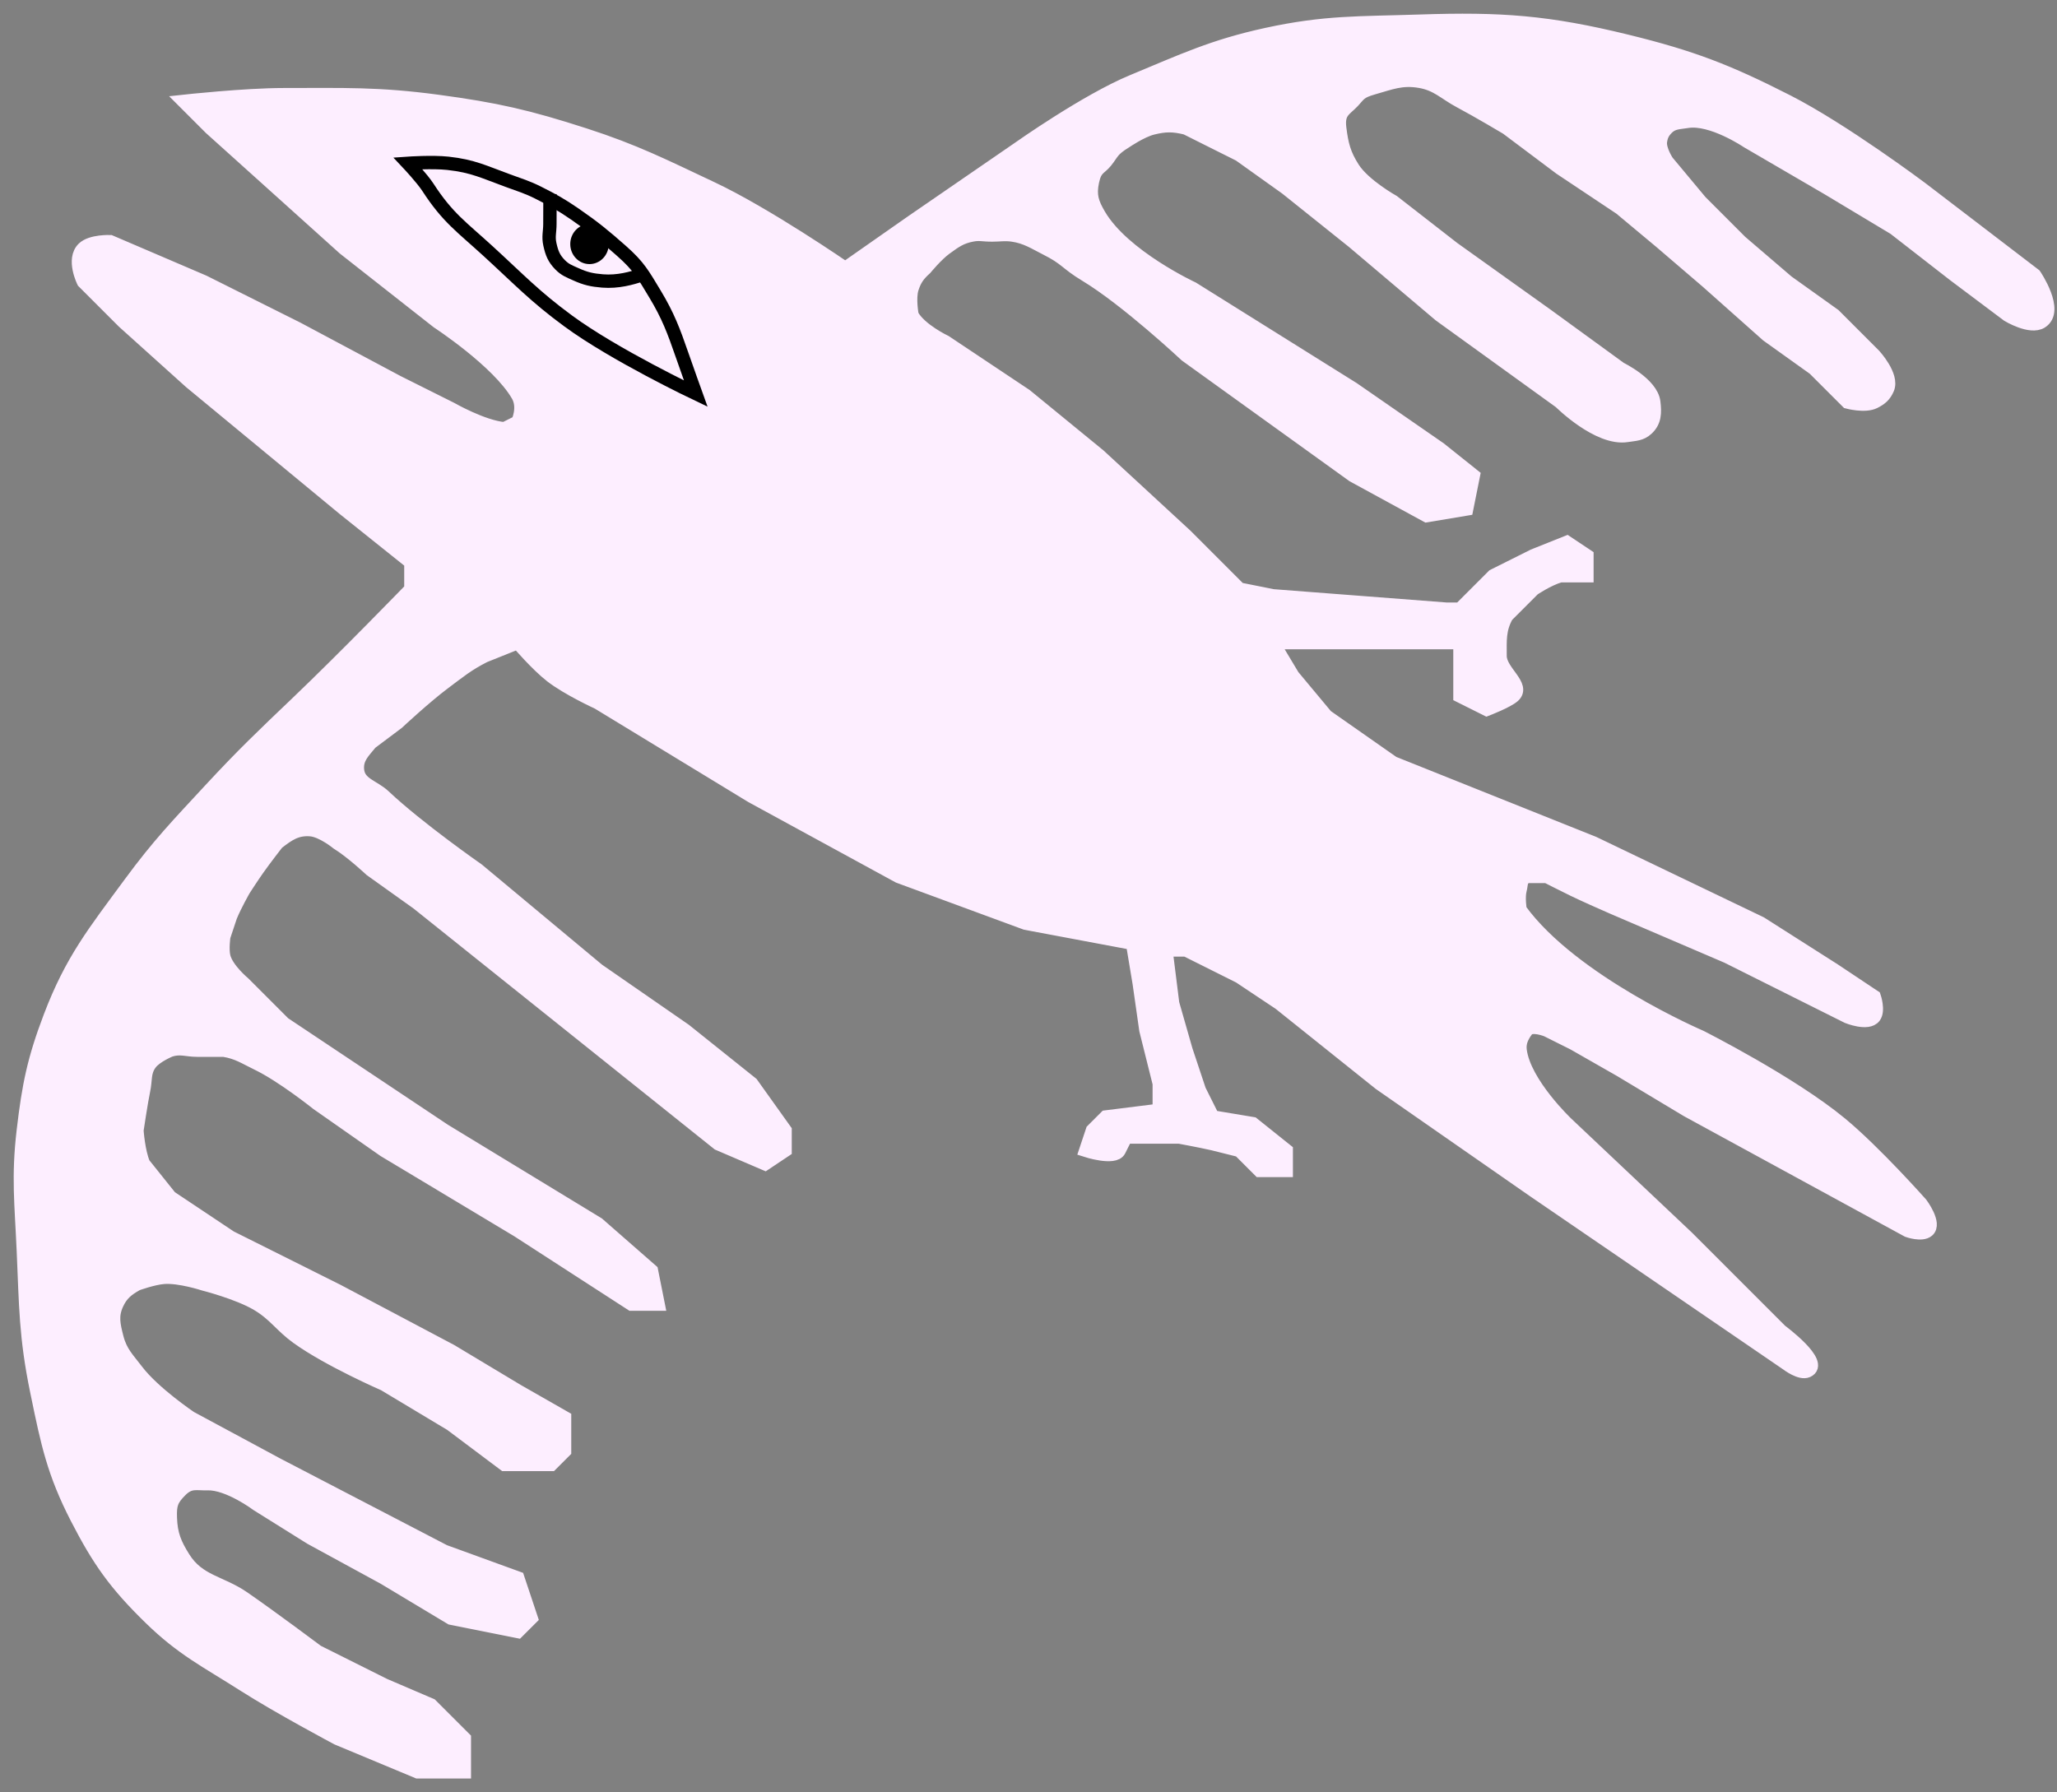 <?xml version="1.0" encoding="UTF-8"?> <svg xmlns="http://www.w3.org/2000/svg" width="101" height="88" viewBox="0 0 101 88" fill="none"><rect x="0" y="0" width="101" height="88" fill="#808080" stroke="none"/> <path d="M13.941 4.649C12.019 4.649 9.02 4.977 9.02 4.977L10.332 6.289L13.613 9.242L16.894 12.195L21.487 15.804C21.487 15.804 24.465 17.747 25.424 19.413C25.769 20.011 25.424 20.725 25.424 20.725L24.768 21.053C23.715 20.969 22.143 20.069 22.143 20.069L19.519 18.757L14.597 16.132L10.004 13.835L5.411 11.867C5.411 11.867 4.48 11.829 4.098 12.195C3.543 12.727 4.098 13.835 4.098 13.835L6.067 15.804L9.348 18.757L16.894 24.991L20.175 27.615V28.928C20.175 28.928 16.96 32.25 14.597 34.505C12.893 36.132 11.933 37.042 10.332 38.77C8.727 40.504 7.795 41.461 6.395 43.364C4.624 45.771 3.52 47.132 2.458 49.926C1.663 52.017 1.407 53.281 1.146 55.503C0.876 57.794 1.045 59.105 1.146 61.409C1.264 64.109 1.256 65.652 1.802 68.299L1.837 68.468C2.331 70.866 2.63 72.314 3.77 74.532C4.86 76.652 5.673 77.79 7.379 79.454C8.957 80.993 10.114 81.549 11.973 82.735C13.714 83.846 16.566 85.359 16.566 85.359L20.503 87H22.8V85.359L21.159 83.719L18.863 82.735L15.582 81.094C15.582 81.094 13.405 79.462 11.973 78.47C10.834 77.68 9.759 77.673 9.02 76.501C8.588 75.816 8.391 75.342 8.364 74.532C8.342 73.879 8.412 73.642 8.874 73.18C9.336 72.718 9.659 72.869 10.187 72.852C11.22 72.82 12.629 73.876 12.629 73.876L15.254 75.517L18.863 77.485L22.143 79.454L25.424 80.11L26.081 79.454L25.424 77.485L21.815 76.173L13.613 71.908L9.348 69.611C9.348 69.611 7.548 68.398 6.723 67.314C6.271 66.72 5.923 66.398 5.739 65.674C5.581 65.053 5.474 64.617 5.739 64.034C5.964 63.539 6.249 63.315 6.723 63.049C6.723 63.049 7.509 62.763 8.036 62.721C8.812 62.659 10.004 63.049 10.004 63.049C10.004 63.049 11.687 63.476 12.629 64.034C13.49 64.543 13.786 65.088 14.597 65.674C16.131 66.781 18.863 67.971 18.863 67.971L22.143 69.939L24.768 71.908H27.065L27.721 71.252V69.611L25.424 68.299L22.143 66.33L16.566 63.377L11.316 60.753L8.364 58.784L7.051 57.144C6.792 56.544 6.723 55.503 6.723 55.503C6.723 55.503 6.94 54.051 7.051 53.535C7.163 53.018 7.064 52.646 7.379 52.222C7.655 51.852 8.364 51.566 8.364 51.566C8.852 51.41 9.164 51.566 9.676 51.566H10.988C11.669 51.677 12.007 51.922 12.629 52.222C13.877 52.824 15.582 54.191 15.582 54.191L18.863 56.487L25.424 60.425L31.002 64.034H32.314L31.986 62.393L29.362 60.096L21.815 55.503L13.941 50.254L11.973 48.285C11.973 48.285 11.14 47.595 10.988 46.973C10.898 46.599 10.988 45.989 10.988 45.989L11.316 45.004C11.529 44.472 11.973 43.692 11.973 43.692C11.973 43.692 12.364 43.086 12.629 42.708C12.996 42.183 13.613 41.395 13.613 41.395C14.156 40.97 14.566 40.682 15.254 40.739C15.825 40.787 16.566 41.395 16.566 41.395C17.265 41.824 18.206 42.708 18.206 42.708L20.503 44.348L23.784 46.973L35.267 56.159L37.564 57.144L38.548 56.487V55.503L36.908 53.206L33.627 50.582L29.362 47.629L23.456 42.708C23.456 42.708 20.521 40.665 18.863 39.099C18.336 38.601 17.606 38.509 17.55 37.786C17.506 37.215 17.845 36.919 18.206 36.474L19.519 35.489C19.519 35.489 20.869 34.227 21.815 33.521C22.556 32.968 22.96 32.626 23.784 32.209L25.424 31.552C25.424 31.552 26.35 32.637 27.065 33.193C27.88 33.827 29.362 34.505 29.362 34.505L36.908 39.099L44.126 43.036L50.359 45.332L55.609 46.317L55.937 48.285L56.265 50.582L56.593 51.894L56.921 53.206V54.519L54.297 54.847L53.64 55.503L53.312 56.487C53.312 56.487 54.724 56.946 54.953 56.487L55.281 55.831L56.265 55.831H57.906C57.906 55.831 58.909 56.014 59.546 56.159L60.858 56.487L61.843 57.472H63.155L63.155 56.487L61.515 55.175L59.546 54.847L58.89 53.535L58.234 51.566L57.577 49.269L57.249 46.645L58.233 46.645L60.858 47.957L62.827 49.269L67.748 53.206L75.294 58.456L87.762 66.986C87.762 66.986 88.396 67.472 88.746 67.314C89.589 66.935 87.434 65.346 87.434 65.346L82.841 60.753L76.935 55.175C76.935 55.175 74.84 53.194 74.638 51.566C74.591 51.185 74.736 50.889 74.966 50.582C75.197 50.274 75.951 50.582 75.951 50.582L77.263 51.238L79.56 52.55L82.84 54.519L90.059 58.456L93.668 60.424C93.668 60.424 94.36 60.675 94.652 60.424C95.053 60.081 94.324 59.112 94.324 59.112C94.324 59.112 92.062 56.561 90.386 55.175C87.949 53.157 83.497 50.91 83.497 50.91C83.497 50.91 77.207 48.215 74.638 44.676C74.638 44.676 74.537 44.063 74.638 43.692C74.713 43.415 74.642 43.198 74.966 43.035H75.951C75.951 43.035 76.747 43.443 77.263 43.692C78.4 44.24 80.216 45.004 80.216 45.004L84.809 46.973L90.715 49.926C90.715 49.926 91.72 50.336 92.027 49.926C92.258 49.618 92.027 48.941 92.027 48.941L90.058 47.629L86.45 45.332L78.247 41.395L68.404 37.458L65.123 35.161L63.483 33.193L62.499 31.552H71.685L71.685 34.177L72.998 34.833C72.998 34.833 74.007 34.446 74.31 34.177C74.885 33.666 73.654 32.977 73.654 32.209C73.654 31.44 73.607 30.911 73.982 30.24L75.294 28.928C75.294 28.928 75.992 28.451 76.607 28.271H77.919V27.287L76.935 26.631L75.294 27.287L73.326 28.271L71.685 29.912H71.029L66.764 29.584L62.499 29.256L60.858 28.928L58.234 26.303L53.968 22.366L50.359 19.413L46.422 16.788C46.422 16.788 45.173 16.197 44.782 15.476C44.782 15.476 44.626 14.652 44.782 14.163C44.923 13.723 45.094 13.487 45.438 13.179C45.438 13.179 45.983 12.515 46.422 12.195L46.449 12.176C46.897 11.85 47.182 11.642 47.735 11.539C48.112 11.468 48.206 11.539 48.719 11.539C49.103 11.539 49.322 11.487 49.703 11.539C50.387 11.632 50.831 11.939 51.344 12.195C52.369 12.707 52.331 12.915 53.312 13.507C55.334 14.729 58.234 17.445 58.234 17.445L66.436 23.35L70.045 25.319L72.013 24.991L72.342 23.35L70.701 22.038L66.436 19.085L58.562 14.163C58.562 14.163 55.156 12.585 53.968 10.554C53.62 9.959 53.498 9.589 53.64 8.914C53.782 8.239 54.006 8.289 54.296 7.93C54.638 7.507 54.582 7.375 55.281 6.946C55.281 6.946 56.037 6.428 56.593 6.289C57.215 6.134 57.612 6.134 58.234 6.289L59.546 6.946L60.858 7.602L63.155 9.242L66.436 11.867L70.701 15.476L76.607 19.741C76.607 19.741 78.473 21.605 79.888 21.382C80.288 21.318 80.576 21.33 80.872 21.053C81.258 20.693 81.264 20.265 81.2 19.741C81.09 18.842 79.56 18.101 79.56 18.101L75.951 15.476L71.357 12.195L68.404 9.898C68.404 9.898 66.975 9.101 66.436 8.258C65.999 7.575 65.88 7.093 65.78 6.289C65.679 5.485 66.044 5.395 66.436 4.977C66.751 4.639 66.757 4.51 67.42 4.321C68.292 4.073 68.824 3.84 69.717 3.993C70.564 4.137 70.927 4.573 71.685 4.977C72.597 5.462 73.982 6.289 73.982 6.289L76.607 8.258L79.56 10.226L81.528 11.867L83.825 13.835L86.778 16.46L89.074 18.101L90.715 19.741C90.715 19.741 91.569 19.97 92.027 19.741C92.351 19.579 92.541 19.418 92.683 19.085C92.955 18.451 92.027 17.445 92.027 17.445L90.059 15.476L87.762 13.835L85.465 11.867L83.497 9.898L81.856 7.93C81.856 7.93 81.471 7.347 81.528 6.946C81.569 6.662 81.654 6.492 81.856 6.289C82.143 6.003 82.441 6.028 82.841 5.961C84.04 5.762 85.793 6.946 85.793 6.946L89.731 9.242L93.011 11.211L95.964 13.507L98.589 15.476C98.589 15.476 99.686 16.143 100.229 15.804C101.099 15.261 99.901 13.507 99.901 13.507L94.324 9.242C94.324 9.242 90.485 6.365 87.762 4.977C84.836 3.485 83.078 2.806 79.888 2.024C76.012 1.074 73.705 0.907 69.717 1.04C66.747 1.139 65.074 1.062 62.171 1.696C59.557 2.266 58.08 2.968 55.609 3.993C53.332 4.937 50.031 7.273 50.031 7.273L44.782 10.883L41.501 13.179C41.501 13.179 37.643 10.515 34.939 9.242C32.592 8.137 31.174 7.414 28.705 6.617C25.925 5.72 24.383 5.366 21.487 4.977C18.567 4.584 16.888 4.649 13.941 4.649Z" fill="#FDEEFF" stroke="#FDEEFF" stroke-width="0.656"></path> <path d="M20.029 8.019C20.029 8.019 20.726 8.759 21.014 9.202C21.977 10.688 22.66 11.136 23.966 12.331C25.471 13.708 26.259 14.557 27.904 15.764C30.171 17.429 34.163 19.328 34.163 19.328C34.163 19.328 33.742 18.158 33.481 17.405C33.084 16.256 32.797 15.493 32.169 14.452C31.585 13.484 31.375 13.08 30.528 12.331C29.672 11.574 29.172 11.164 28.232 10.515C27.556 10.049 27.141 9.82 26.407 9.451C25.895 9.194 25.489 9.07 24.951 8.874C23.786 8.451 23.23 8.153 21.998 8.019C21.234 7.935 20.029 8.019 20.029 8.019Z" fill="#FDEEFF" stroke="black" stroke-width="0.656"></path> <path d="M27.005 9.53C27.005 9.53 27.001 10.426 27 11C27 11.39 26.915 11.619 27 12C27.095 12.426 27.194 12.688 27.5 13C27.747 13.252 27.952 13.322 28.274 13.467C28.755 13.685 29.06 13.752 29.586 13.796C30.34 13.857 31.014 13.663 31.5 13.5" stroke="black" stroke-width="0.656"></path> <ellipse cx="28.945" cy="11.984" rx="0.945" ry="0.984" fill="black"></ellipse> </svg> 